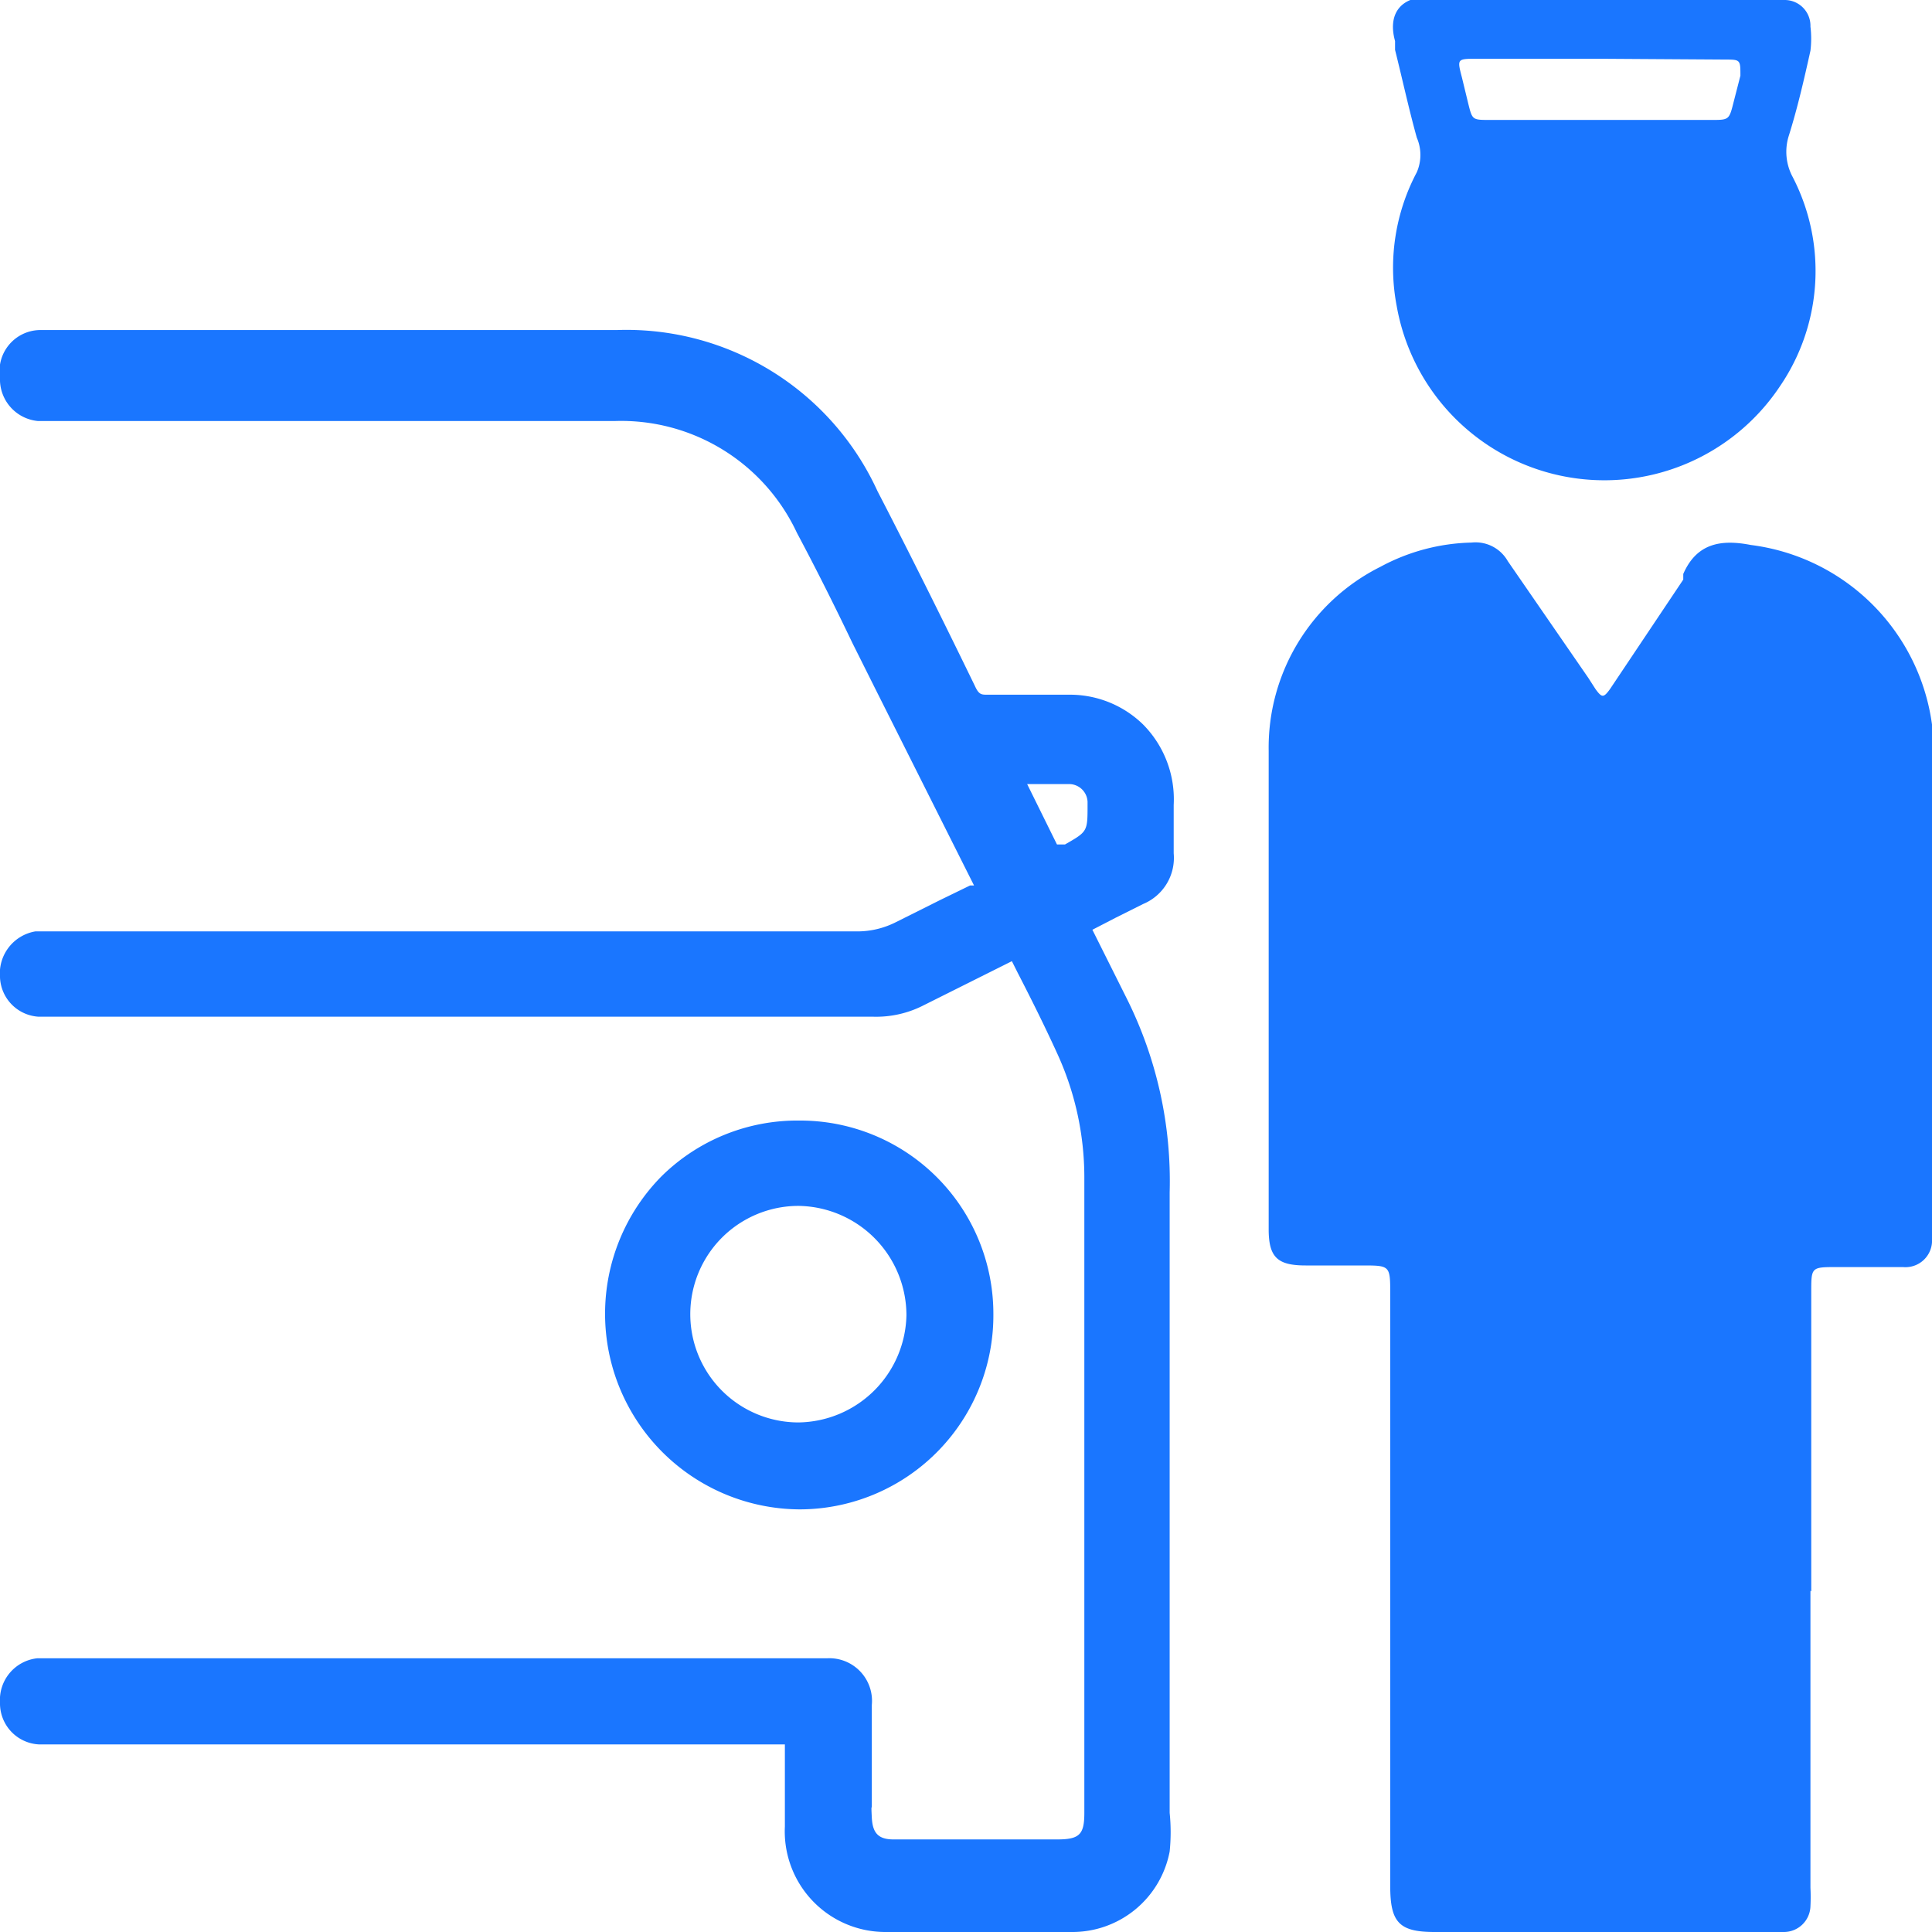 <svg id="Слой_1" data-name="Слой 1" xmlns="http://www.w3.org/2000/svg" width="24" height="24" viewBox="0 0 24 24"><defs><style>.cls-1{fill:#1a76ff;}</style></defs><title>2874</title><path class="cls-1" d="M22.49,19.76q0,1.84,0,3.69a2.24,2.24,0,0,1,0,.23.33.33,0,0,1-.33.32H17.82c-.44,0-.55-.12-.55-.57,0-2.45,0-4.9,0-7.35,0-.36,0-.36-.35-.36h-.7c-.35,0-.46-.1-.46-.45,0-.81,0-1.61,0-2.42,0-1.17,0-2.35,0-3.52a2.51,2.51,0,0,1,1.39-2.29,2.49,2.49,0,0,1,1.13-.3.46.46,0,0,1,.45.23l1,1.45.09.14c.08.11.1.11.18,0l.91-1.36,0-.07c.17-.39.48-.43.84-.36A2.6,2.6,0,0,1,24,9a2.25,2.25,0,0,1,0,.36q0,2.93,0,5.86c0,.06,0,.11,0,.17a.33.33,0,0,1-.36.35h-.82c-.32,0-.32,0-.32.31q0,1.86,0,3.72Z"/><path class="cls-1" d="M19.89,0h2.28a.32.32,0,0,1,.32.33,1.24,1.24,0,0,1,0,.3c-.08.36-.16.71-.27,1.06a.66.66,0,0,0,.05.51,2.54,2.54,0,0,1-.16,2.6,2.62,2.62,0,0,1-4.76-1,2.53,2.53,0,0,1,.25-1.66.54.54,0,0,0,0-.43c-.1-.36-.18-.73-.27-1.09l0-.11c-.09-.32.05-.56.45-.55C18.46,0,19.18,0,19.89,0Zm0,.73H18.35c-.25,0-.25,0-.19.23l.08.33c.05.2.05.2.27.2h2.75c.21,0,.22,0,.27-.2l.09-.35c0-.19,0-.2-.17-.2Z"/><path class="cls-1" d="M14,12.41l-.23-.46-.2-.4.29-.15.34-.17a.62.62,0,0,0,.38-.63c0-.18,0-.35,0-.53V10a1.32,1.32,0,0,0-.38-1,1.3,1.3,0,0,0-.93-.37h-1c-.08,0-.11,0-.16-.11-.35-.72-.77-1.57-1.21-2.42a3.43,3.43,0,0,0-3.24-2H.49A.51.51,0,0,0,0,4.69a.52.52,0,0,0,.47.54H7.64A2.41,2.41,0,0,1,9.9,6.62c.24.45.47.91.69,1.37l.28.56L12.1,11l0,0-.05,0-.37.18-.56.28a1.06,1.06,0,0,1-.45.11H.44a.53.53,0,0,0-.44.57.51.51,0,0,0,.48.49H10.85a1.29,1.29,0,0,0,.62-.14l.92-.46.18-.09,0,0v0l.07.14c.17.33.33.65.49,1a3.69,3.69,0,0,1,.34,1.54q0,3.45,0,6.9v1c0,.27-.06.33-.34.33H11.1c-.19,0-.26-.08-.27-.27s0-.1,0-.14v-.42c0-.28,0-.56,0-.84a.53.53,0,0,0-.56-.58H.46a.52.52,0,0,0-.46.55.51.51,0,0,0,.49.52H9.75s0,.05,0,.08v.11c0,.1,0,.19,0,.29s0,.36,0,.54A1.25,1.25,0,0,0,11,24h2.31a1.23,1.23,0,0,0,1.22-1,2.37,2.37,0,0,0,0-.48q0-3.86,0-7.71A5.07,5.07,0,0,0,14,12.41ZM12.75,9.74h.53a.23.23,0,0,1,.23.22V10c0,.33,0,.33-.28.49l-.1,0,0,0v0l-.4-.81Z"/><path class="cls-1" d="M9.92,18.75a2.41,2.41,0,0,0,2.42-2.43h0a2.4,2.4,0,0,0-2.41-2.4h0a2.4,2.4,0,0,0-1.71.69,2.43,2.43,0,0,0,1.71,4.14Zm0-1.08h0a1.34,1.34,0,0,1,0-2.69h0a1.36,1.36,0,0,1,1.34,1.36A1.36,1.36,0,0,1,9.92,17.67Z"/></svg>